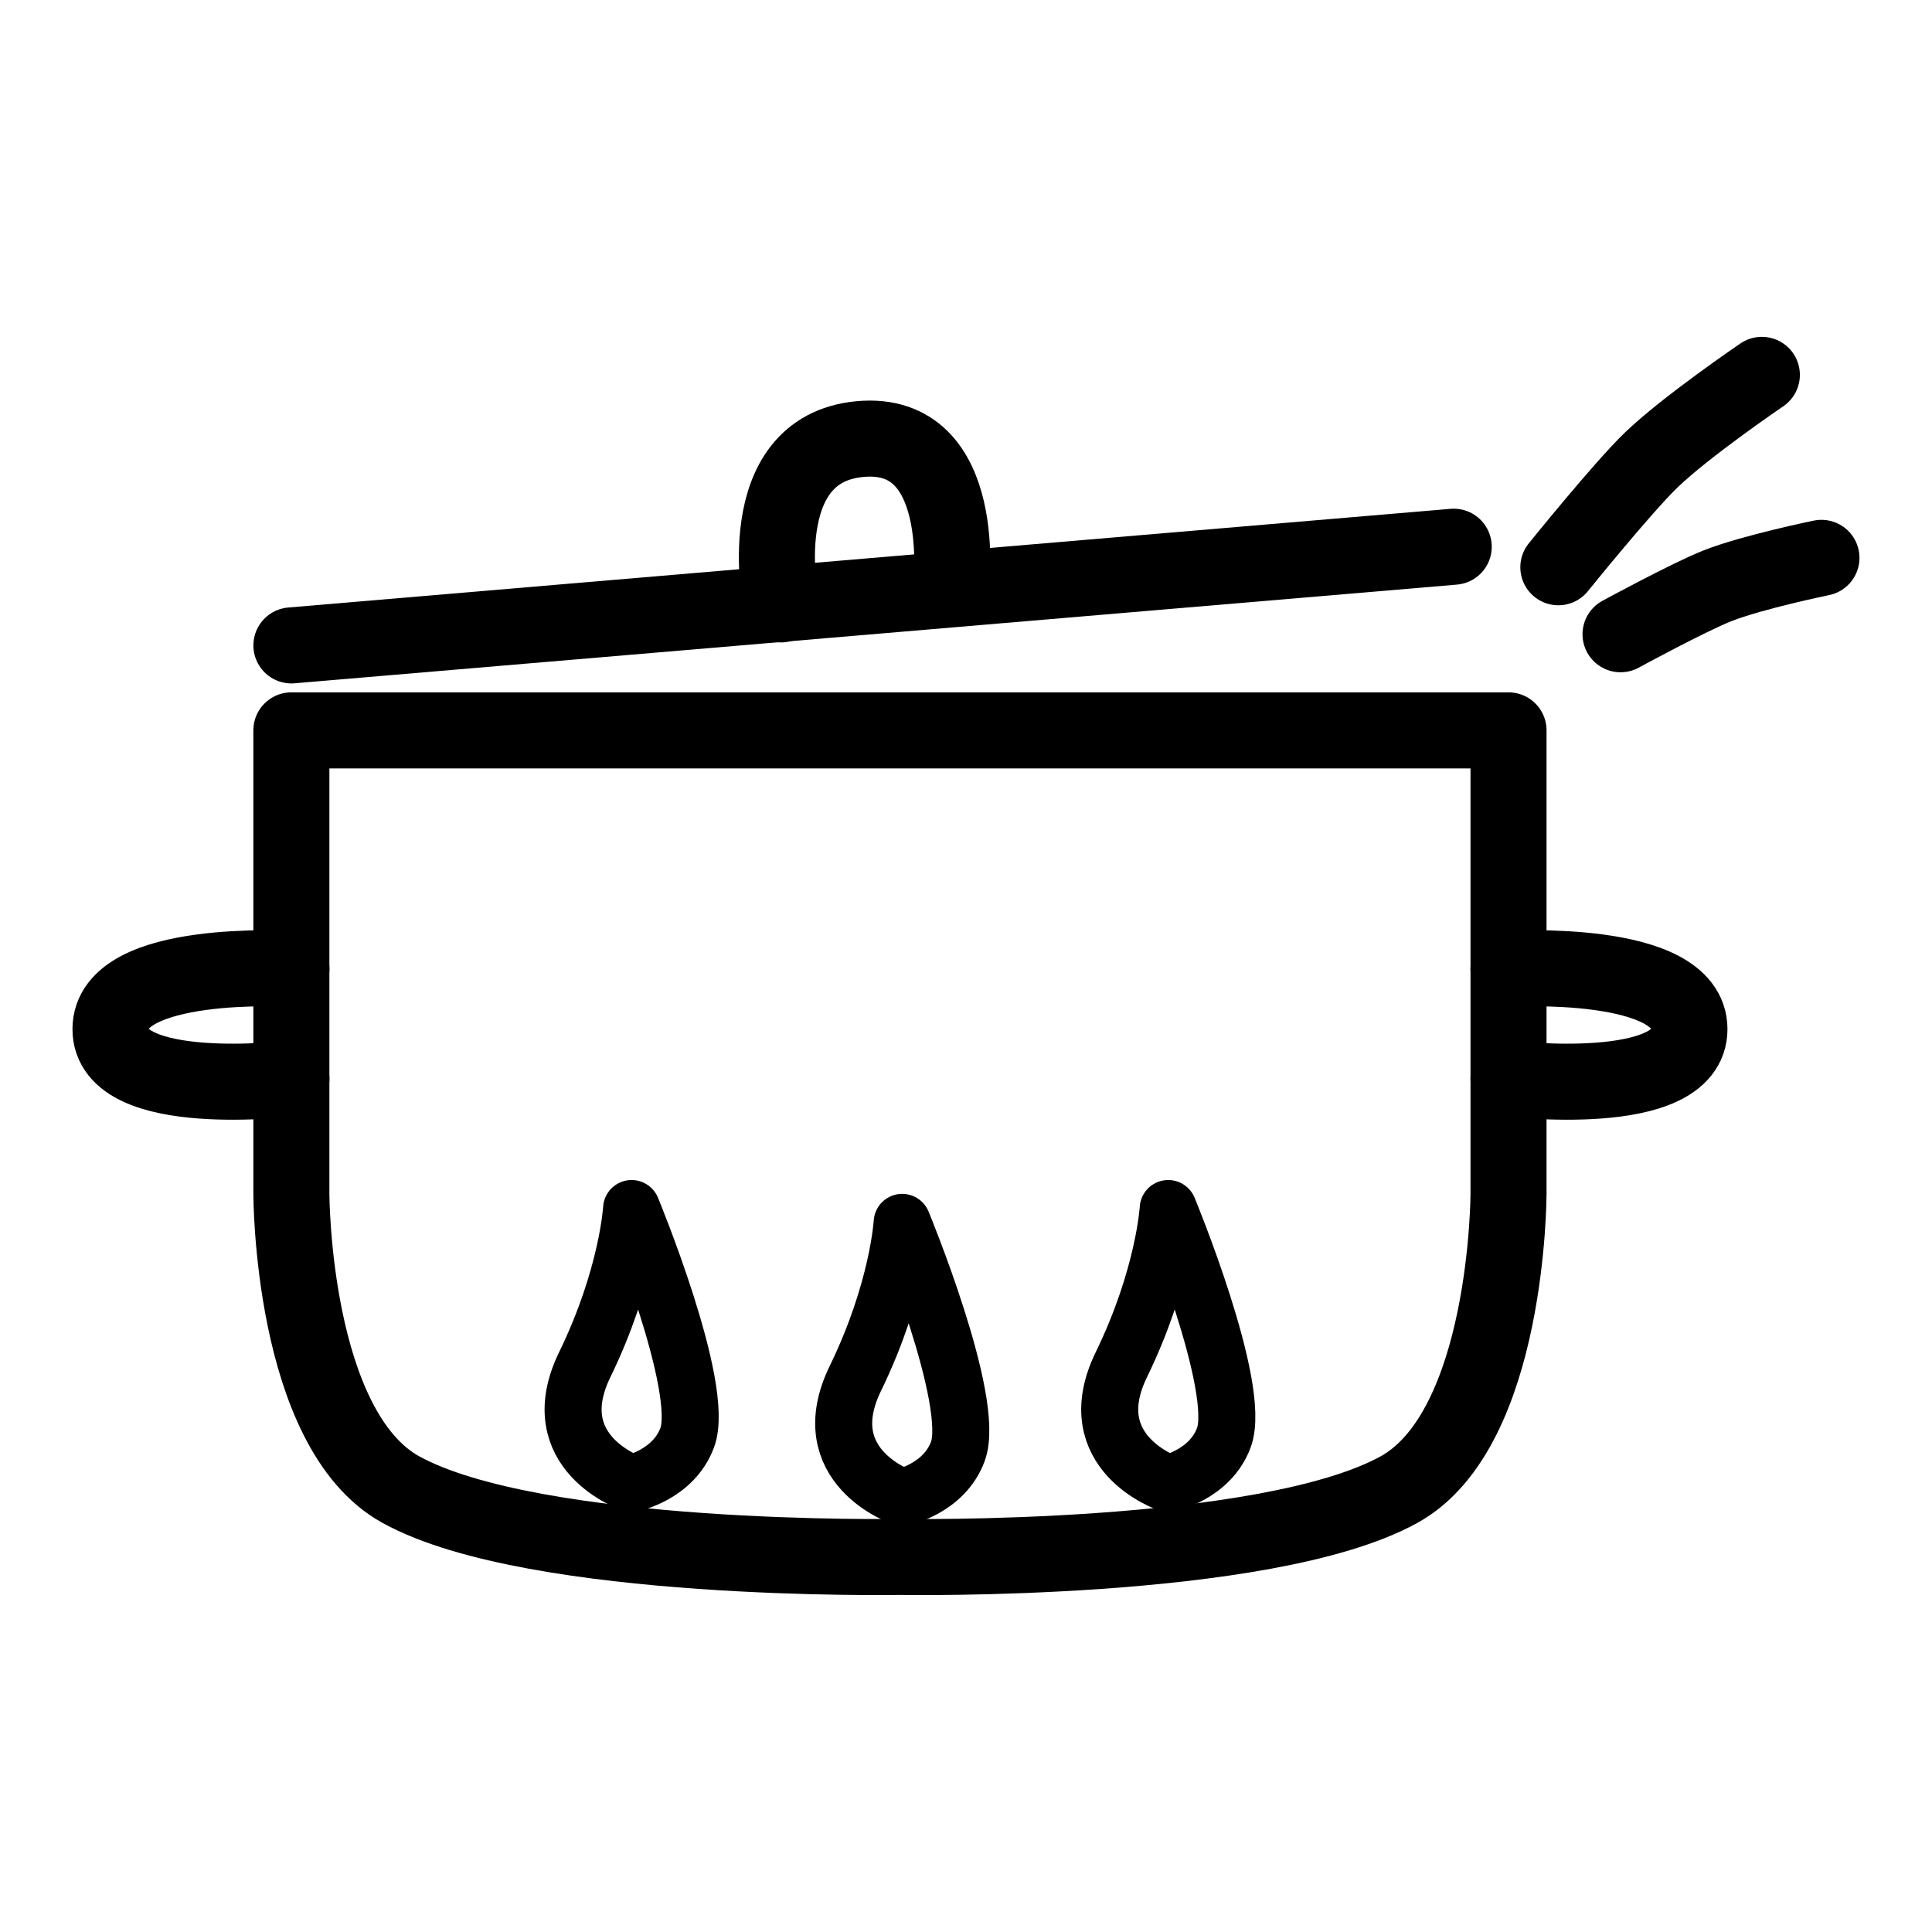 <?xml version="1.0" encoding="UTF-8"?>
<!-- The Best Svg Icon site in the world: iconSvg.co, Visit us! https://iconsvg.co -->
<svg width="800px" height="800px" version="1.1" viewBox="144 144 512 512" xmlns="http://www.w3.org/2000/svg">
 <g fill="none" stroke="#000000" stroke-linecap="round" stroke-linejoin="round">
  <path transform="matrix(5.038 0 0 5.038 148.09 148.09)" d="m78.54 37.608v24.369s0 12.4-5.769 15.573c-7.051 3.877-26.244 3.536-26.244 3.536s-19.193 0.341-26.244-3.536c-5.768-3.173-5.768-15.573-5.768-15.573v-24.369z" stroke-width="4"/>
  <path transform="matrix(5.038 0 0 5.038 148.09 148.09)" d="m14.517 50.153s-9.517-0.577-9.517 3.171c0 3.75 9.517 2.597 9.517 2.597" stroke-width="4"/>
  <path transform="matrix(5.038 0 0 5.038 148.09 148.09)" d="m40.274 30.981s-1.66-8.156 4.148-8.696c5.811-0.542 4.79 7.863 4.79 7.863" stroke-width="4"/>
  <path transform="matrix(5.038 0 0 5.038 148.09 148.09)" d="m78.54 50.153s9.517-0.577 9.517 3.171c0 3.75-9.517 2.597-9.517 2.597" stroke-width="4"/>
  <path transform="matrix(5.038 0 0 5.038 148.09 148.09)" d="m14.517 33.138 61.14-5.191" stroke-width="4"/>
  <path transform="matrix(5.038 0 0 5.038 148.09 148.09)" d="m81.161 29.027s3.36-4.167 4.873-5.63c1.832-1.771 5.832-4.49 5.832-4.49" stroke-miterlimit="10" stroke-width="4"/>
  <path transform="matrix(5.038 0 0 5.038 148.09 148.09)" d="m84.432 32.551s3.61-1.964 5.113-2.554c1.818-0.716 5.455-1.464 5.455-1.464" stroke-miterlimit="10" stroke-width="4"/>
  <path transform="matrix(5.038 0 0 5.038 148.09 148.09)" d="m32.412 77.221s-4.725-1.605-2.465-6.248c2.26-4.643 2.465-8.213 2.465-8.213s3.902 9.417 2.926 12.051c-0.727 1.964-2.926 2.41-2.926 2.41z" stroke-miterlimit="10" stroke-width="3"/>
  <path transform="matrix(5.038 0 0 5.038 148.09 148.09)" d="m46.645 77.949s-4.724-1.605-2.465-6.248c2.26-4.643 2.465-8.213 2.465-8.213s3.903 9.418 2.927 12.051c-0.727 1.965-2.927 2.41-2.927 2.41z" stroke-miterlimit="10" stroke-width="3"/>
  <path transform="matrix(5.038 0 0 5.038 148.09 148.09)" d="m60.639 77.221s-4.725-1.605-2.465-6.248c2.26-4.643 2.465-8.213 2.465-8.213s3.902 9.417 2.928 12.051c-0.729 1.964-2.928 2.41-2.928 2.41z" stroke-miterlimit="10" stroke-width="3"/>
 </g>
</svg>